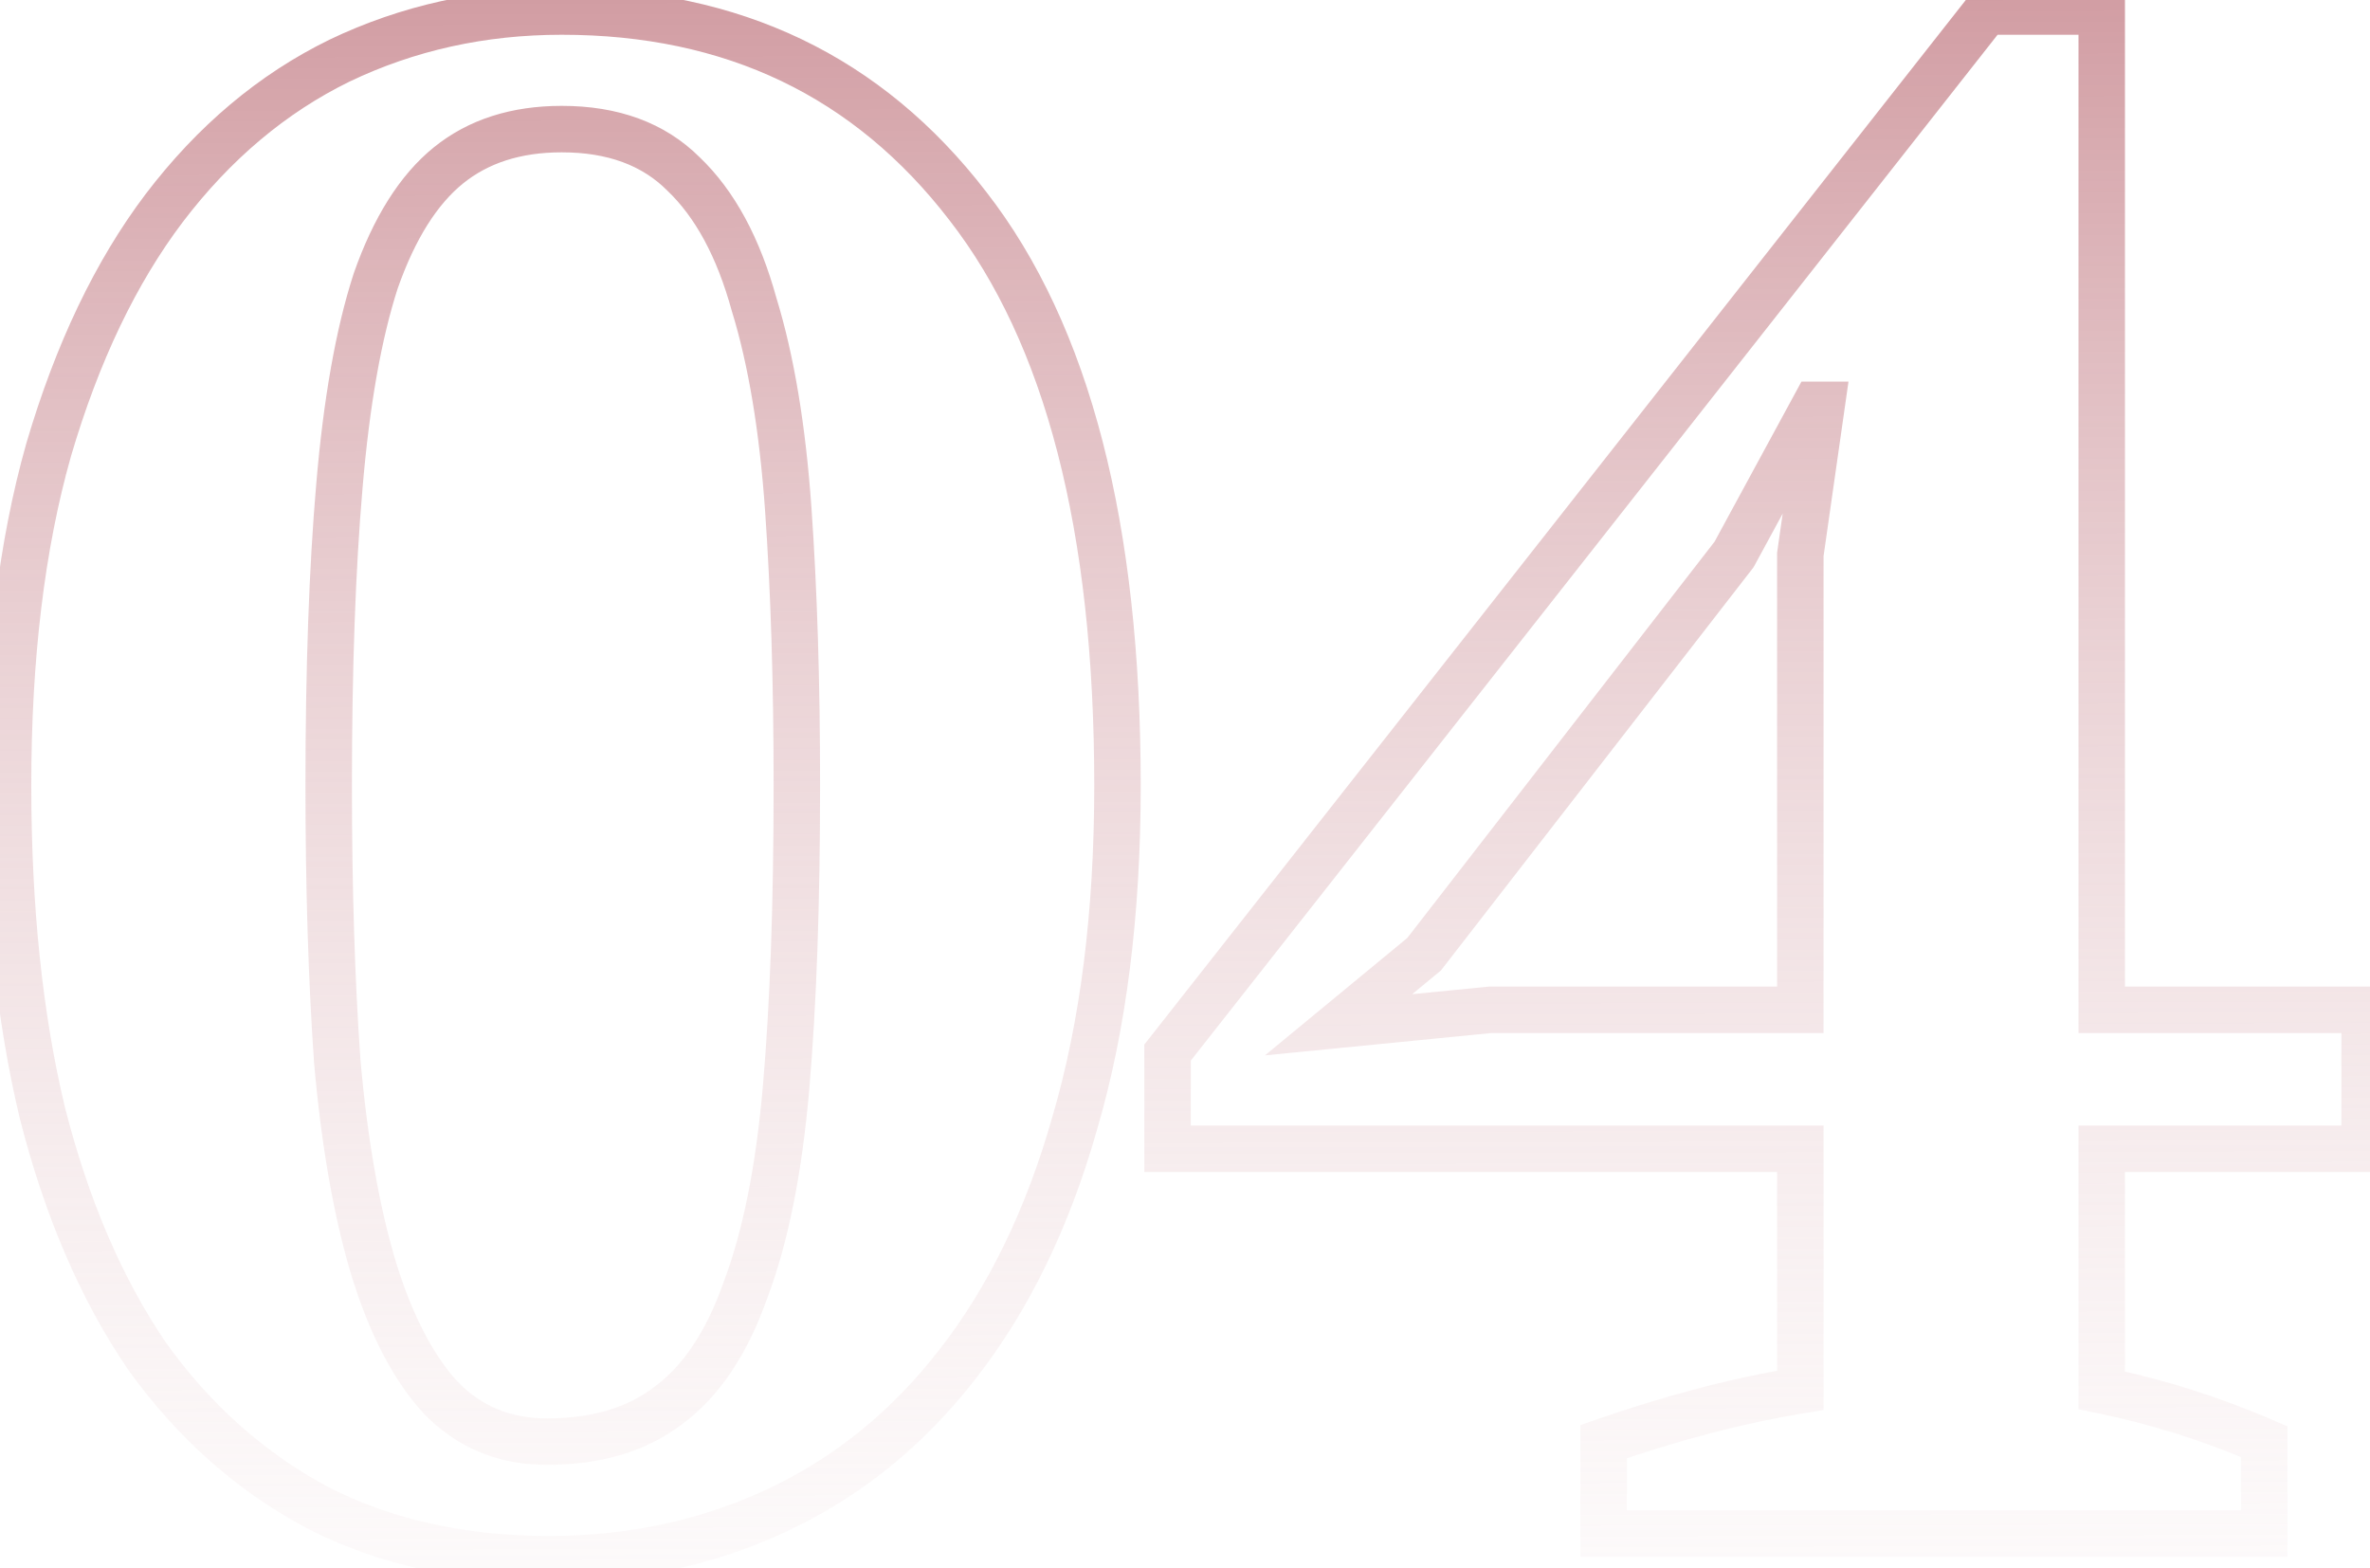 <?xml version="1.0" encoding="UTF-8"?> <svg xmlns="http://www.w3.org/2000/svg" width="204" height="135" viewBox="0 0 204 135" fill="none"> <path d="M4.189 38.712L2.27 38.148L2.267 38.157L2.265 38.166L4.189 38.712ZM14.125 17.92L12.533 16.709L12.529 16.714L14.125 17.92ZM29.213 5.224L28.349 3.42L28.341 3.424L28.334 3.428L29.213 5.224ZM83.309 17.736L81.724 18.955L81.73 18.964L83.309 17.736ZM92.509 96.672L90.59 96.108L90.588 96.117L90.585 96.126L92.509 96.672ZM82.389 117.464L80.814 116.231L80.81 116.236L82.389 117.464ZM27.373 129.792L26.434 131.558L26.448 131.566L26.463 131.573L27.373 129.792ZM12.653 116.728L11 117.854L11.014 117.874L11.028 117.894L12.653 116.728ZM3.637 95.752L1.692 96.216L1.695 96.23L1.698 96.244L3.637 95.752ZM29.029 91.336L27.034 91.476L27.035 91.493L27.037 91.511L29.029 91.336ZM32.157 109.184L30.241 109.759L30.245 109.772L32.157 109.184ZM37.861 120.224L36.378 121.566L36.395 121.585L36.413 121.603L37.861 120.224ZM57.549 120.96L56.36 119.352L56.343 119.364L56.326 119.377L57.549 120.96ZM64.173 111.024L62.302 110.316L62.294 110.339L62.286 110.361L64.173 111.024ZM67.669 93.544L69.662 93.716L69.662 93.716L67.669 93.544ZM67.853 43.864L69.848 43.724L69.848 43.724L67.853 43.864ZM64.909 26.2L62.98 26.73L62.989 26.759L62.997 26.788L64.909 26.2ZM58.837 14.976L57.423 16.39L57.439 16.407L57.456 16.423L58.837 14.976ZM38.597 14.24L37.339 12.685L37.339 12.685L38.597 14.24ZM32.341 24.176L30.454 23.513L30.446 23.536L30.439 23.559L32.341 24.176ZM29.213 41.84L31.206 42.012L31.206 42.009L29.213 41.84ZM2.693 67.6C2.693 56.694 3.845 47.256 6.113 39.258L2.265 38.166C-0.128 46.605 -1.307 56.426 -1.307 67.6H2.693ZM6.108 39.276C8.51 31.11 11.727 24.411 15.721 19.126L12.529 16.714C8.181 22.469 4.775 29.632 2.27 38.148L6.108 39.276ZM15.717 19.131C19.841 13.71 24.635 9.691 30.092 7.02L28.334 3.428C22.26 6.4 16.995 10.845 12.533 16.709L15.717 19.131ZM30.077 7.028C35.681 4.342 41.763 2.992 48.349 2.992V-1.008C41.196 -1.008 34.52 0.463 28.349 3.42L30.077 7.028ZM48.349 2.992C62.481 2.992 73.535 8.31 81.724 18.955L84.894 16.517C75.909 4.836 63.657 -1.008 48.349 -1.008V2.992ZM81.73 18.964C89.925 29.5 94.189 45.598 94.189 67.6H98.189C98.189 45.196 93.867 28.052 84.888 16.508L81.73 18.964ZM94.189 67.6C94.189 78.498 92.977 87.991 90.59 96.108L94.428 97.236C96.947 88.67 98.189 78.782 98.189 67.6H94.189ZM90.585 96.126C88.312 104.143 85.043 110.828 80.814 116.231L83.964 118.697C88.567 112.815 92.045 105.639 94.433 97.218L90.585 96.126ZM80.81 116.236C76.7 121.521 71.793 125.485 66.083 128.166L67.783 131.786C74.094 128.824 79.491 124.447 83.968 118.692L80.81 116.236ZM66.083 128.166C60.357 130.853 54.087 132.208 47.245 132.208V136.208C54.632 136.208 61.487 134.741 67.783 131.786L66.083 128.166ZM47.245 132.208C40.029 132.208 33.725 130.79 28.282 128.011L26.463 131.573C32.551 134.682 39.495 136.208 47.245 136.208V132.208ZM28.312 128.026C22.836 125.113 18.158 120.971 14.278 115.562L11.028 117.894C15.244 123.77 20.38 128.337 26.434 131.558L28.312 128.026ZM14.306 115.602C10.537 110.067 7.615 103.3 5.576 95.26L1.698 96.244C3.829 104.642 6.918 111.859 11 117.854L14.306 115.602ZM5.582 95.287C3.664 87.253 2.693 78.03 2.693 67.6H-1.307C-1.307 78.269 -0.315 87.814 1.692 96.216L5.582 95.287ZM26.293 67.6C26.293 76.467 26.539 84.427 27.034 91.476L31.024 91.196C30.537 84.261 30.293 76.397 30.293 67.6H26.293ZM27.037 91.511C27.658 98.592 28.719 104.684 30.241 109.759L34.073 108.609C32.651 103.871 31.627 98.064 31.021 91.161L27.037 91.511ZM30.245 109.772C31.768 114.722 33.784 118.699 36.378 121.566L39.344 118.882C37.276 116.597 35.49 113.214 34.069 108.596L30.245 109.772ZM36.413 121.603C39.258 124.591 42.855 126.088 47.061 126.088V122.088C43.907 122.088 41.371 121.009 39.309 118.845L36.413 121.603ZM47.061 126.088C51.68 126.088 55.641 124.962 58.772 122.543L56.326 119.377C54.06 121.129 51.028 122.088 47.061 122.088V126.088ZM58.738 122.568C61.981 120.171 64.38 116.467 66.06 111.687L62.286 110.361C60.776 114.658 58.76 117.578 56.36 119.352L58.738 122.568ZM66.043 111.732C67.849 106.961 69.039 100.936 69.662 93.716L65.676 93.372C65.072 100.381 63.932 106.01 62.302 110.316L66.043 111.732ZM69.662 93.716C70.281 86.526 70.589 77.817 70.589 67.6H66.589C66.589 77.746 66.283 86.333 65.676 93.372L69.662 93.716ZM70.589 67.6C70.589 58.733 70.343 50.773 69.848 43.724L65.858 44.004C66.344 50.939 66.589 58.803 66.589 67.6H70.589ZM69.848 43.724C69.351 36.635 68.351 30.587 66.82 25.612L62.997 26.788C64.411 31.381 65.374 37.109 65.858 44.004L69.848 43.724ZM66.837 25.67C65.426 20.536 63.257 16.431 60.218 13.529L57.456 16.423C59.814 18.673 61.694 22.051 62.98 26.73L66.837 25.67ZM60.251 13.562C57.223 10.534 53.175 9.112 48.349 9.112V13.112C52.355 13.112 55.299 14.266 57.423 16.39L60.251 13.562ZM48.349 9.112C44.054 9.112 40.334 10.261 37.339 12.685L39.855 15.794C42.012 14.048 44.794 13.112 48.349 13.112V9.112ZM37.339 12.685C34.373 15.087 32.119 18.774 30.454 23.513L34.228 24.839C35.752 20.501 37.669 17.564 39.855 15.794L37.339 12.685ZM30.439 23.559C28.902 28.298 27.84 34.352 27.22 41.671L31.206 42.009C31.812 34.854 32.836 29.132 34.243 24.793L30.439 23.559ZM27.22 41.668C26.601 48.858 26.293 57.505 26.293 67.6H30.293C30.293 57.578 30.599 49.052 31.206 42.012L27.22 41.668ZM194.892 132V134H196.892V132H194.892ZM138.036 132H136.036V134H138.036V132ZM138.036 124.088L137.38 122.198L136.036 122.665V124.088H138.036ZM154.964 119.672L155.285 121.646L156.964 121.373V119.672H154.964ZM154.964 98.88H156.964V96.88H154.964V98.88ZM100.5 98.88H98.5V100.88H100.5V98.88ZM100.5 90.6L98.928 89.364L98.5 89.908V90.6H100.5ZM170.972 0.992V-1.008H170L169.4 -0.244L170.972 0.992ZM180.908 0.992H182.908V-1.008H180.908V0.992ZM180.908 86.92H178.908V88.92H180.908V86.92ZM203.54 86.92H205.54V84.92H203.54V86.92ZM203.54 98.88V100.88H205.54V98.88H203.54ZM180.908 98.88V96.88H178.908V98.88H180.908ZM180.908 119.672H178.908V121.303L180.506 121.631L180.908 119.672ZM194.892 124.088H196.892V122.774L195.686 122.252L194.892 124.088ZM154.964 47.728L152.984 47.445L152.964 47.586V47.728H154.964ZM156.804 34.848L158.784 35.131L159.11 32.848H156.804V34.848ZM156.252 34.848V32.848H155.062L154.494 33.894L156.252 34.848ZM149.26 47.728L150.841 48.953L150.94 48.825L151.018 48.682L149.26 47.728ZM122.58 82.136L123.853 83.679L124.024 83.537L124.161 83.362L122.58 82.136ZM115.22 88.208L113.947 86.665L108.884 90.842L115.416 90.198L115.22 88.208ZM128.284 86.92V84.92H128.186L128.088 84.93L128.284 86.92ZM154.964 86.92V88.92H156.964V86.92H154.964ZM194.892 130H138.036V134H194.892V130ZM140.036 132V124.088H136.036V132H140.036ZM138.692 125.978C144.613 123.923 150.143 122.483 155.285 121.646L154.643 117.698C149.235 118.578 143.48 120.082 137.38 122.198L138.692 125.978ZM156.964 119.672V98.88H152.964V119.672H156.964ZM154.964 96.88H100.5V100.88H154.964V96.88ZM102.5 98.88V90.6H98.5V98.88H102.5ZM102.072 91.836L172.544 2.228L169.4 -0.244L98.928 89.364L102.072 91.836ZM170.972 2.992H180.908V-1.008H170.972V2.992ZM178.908 0.992V86.92H182.908V0.992H178.908ZM180.908 88.92H203.54V84.92H180.908V88.92ZM201.54 86.92V98.88H205.54V86.92H201.54ZM203.54 96.88H180.908V100.88H203.54V96.88ZM178.908 98.88V119.672H182.908V98.88H178.908ZM180.506 121.631C185.154 122.585 189.684 124.015 194.098 125.924L195.686 122.252C191.023 120.236 186.23 118.722 181.31 117.713L180.506 121.631ZM192.892 124.088V132H196.892V124.088H192.892ZM156.944 48.011L158.784 35.131L154.824 34.565L152.984 47.445L156.944 48.011ZM156.804 32.848H156.252V36.848H156.804V32.848ZM154.494 33.894L147.502 46.774L151.018 48.682L158.01 35.802L154.494 33.894ZM147.679 46.502L120.999 80.91L124.161 83.362L150.841 48.953L147.679 46.502ZM121.307 80.593L113.947 86.665L116.493 89.751L123.853 83.679L121.307 80.593ZM115.416 90.198L128.48 88.91L128.088 84.93L115.024 86.218L115.416 90.198ZM128.284 88.92H154.964V84.92H128.284V88.92ZM156.964 86.92V47.728H152.964V86.92H156.964Z" fill="url(#paint0_linear_1977_13)"></path> <defs> <linearGradient id="paint0_linear_1977_13" x1="100.5" y1="-59" x2="101" y2="175" gradientUnits="userSpaceOnUse"> <stop stop-color="#AE505B"></stop> <stop offset="1" stop-color="white" stop-opacity="0"></stop> </linearGradient> </defs> </svg> 